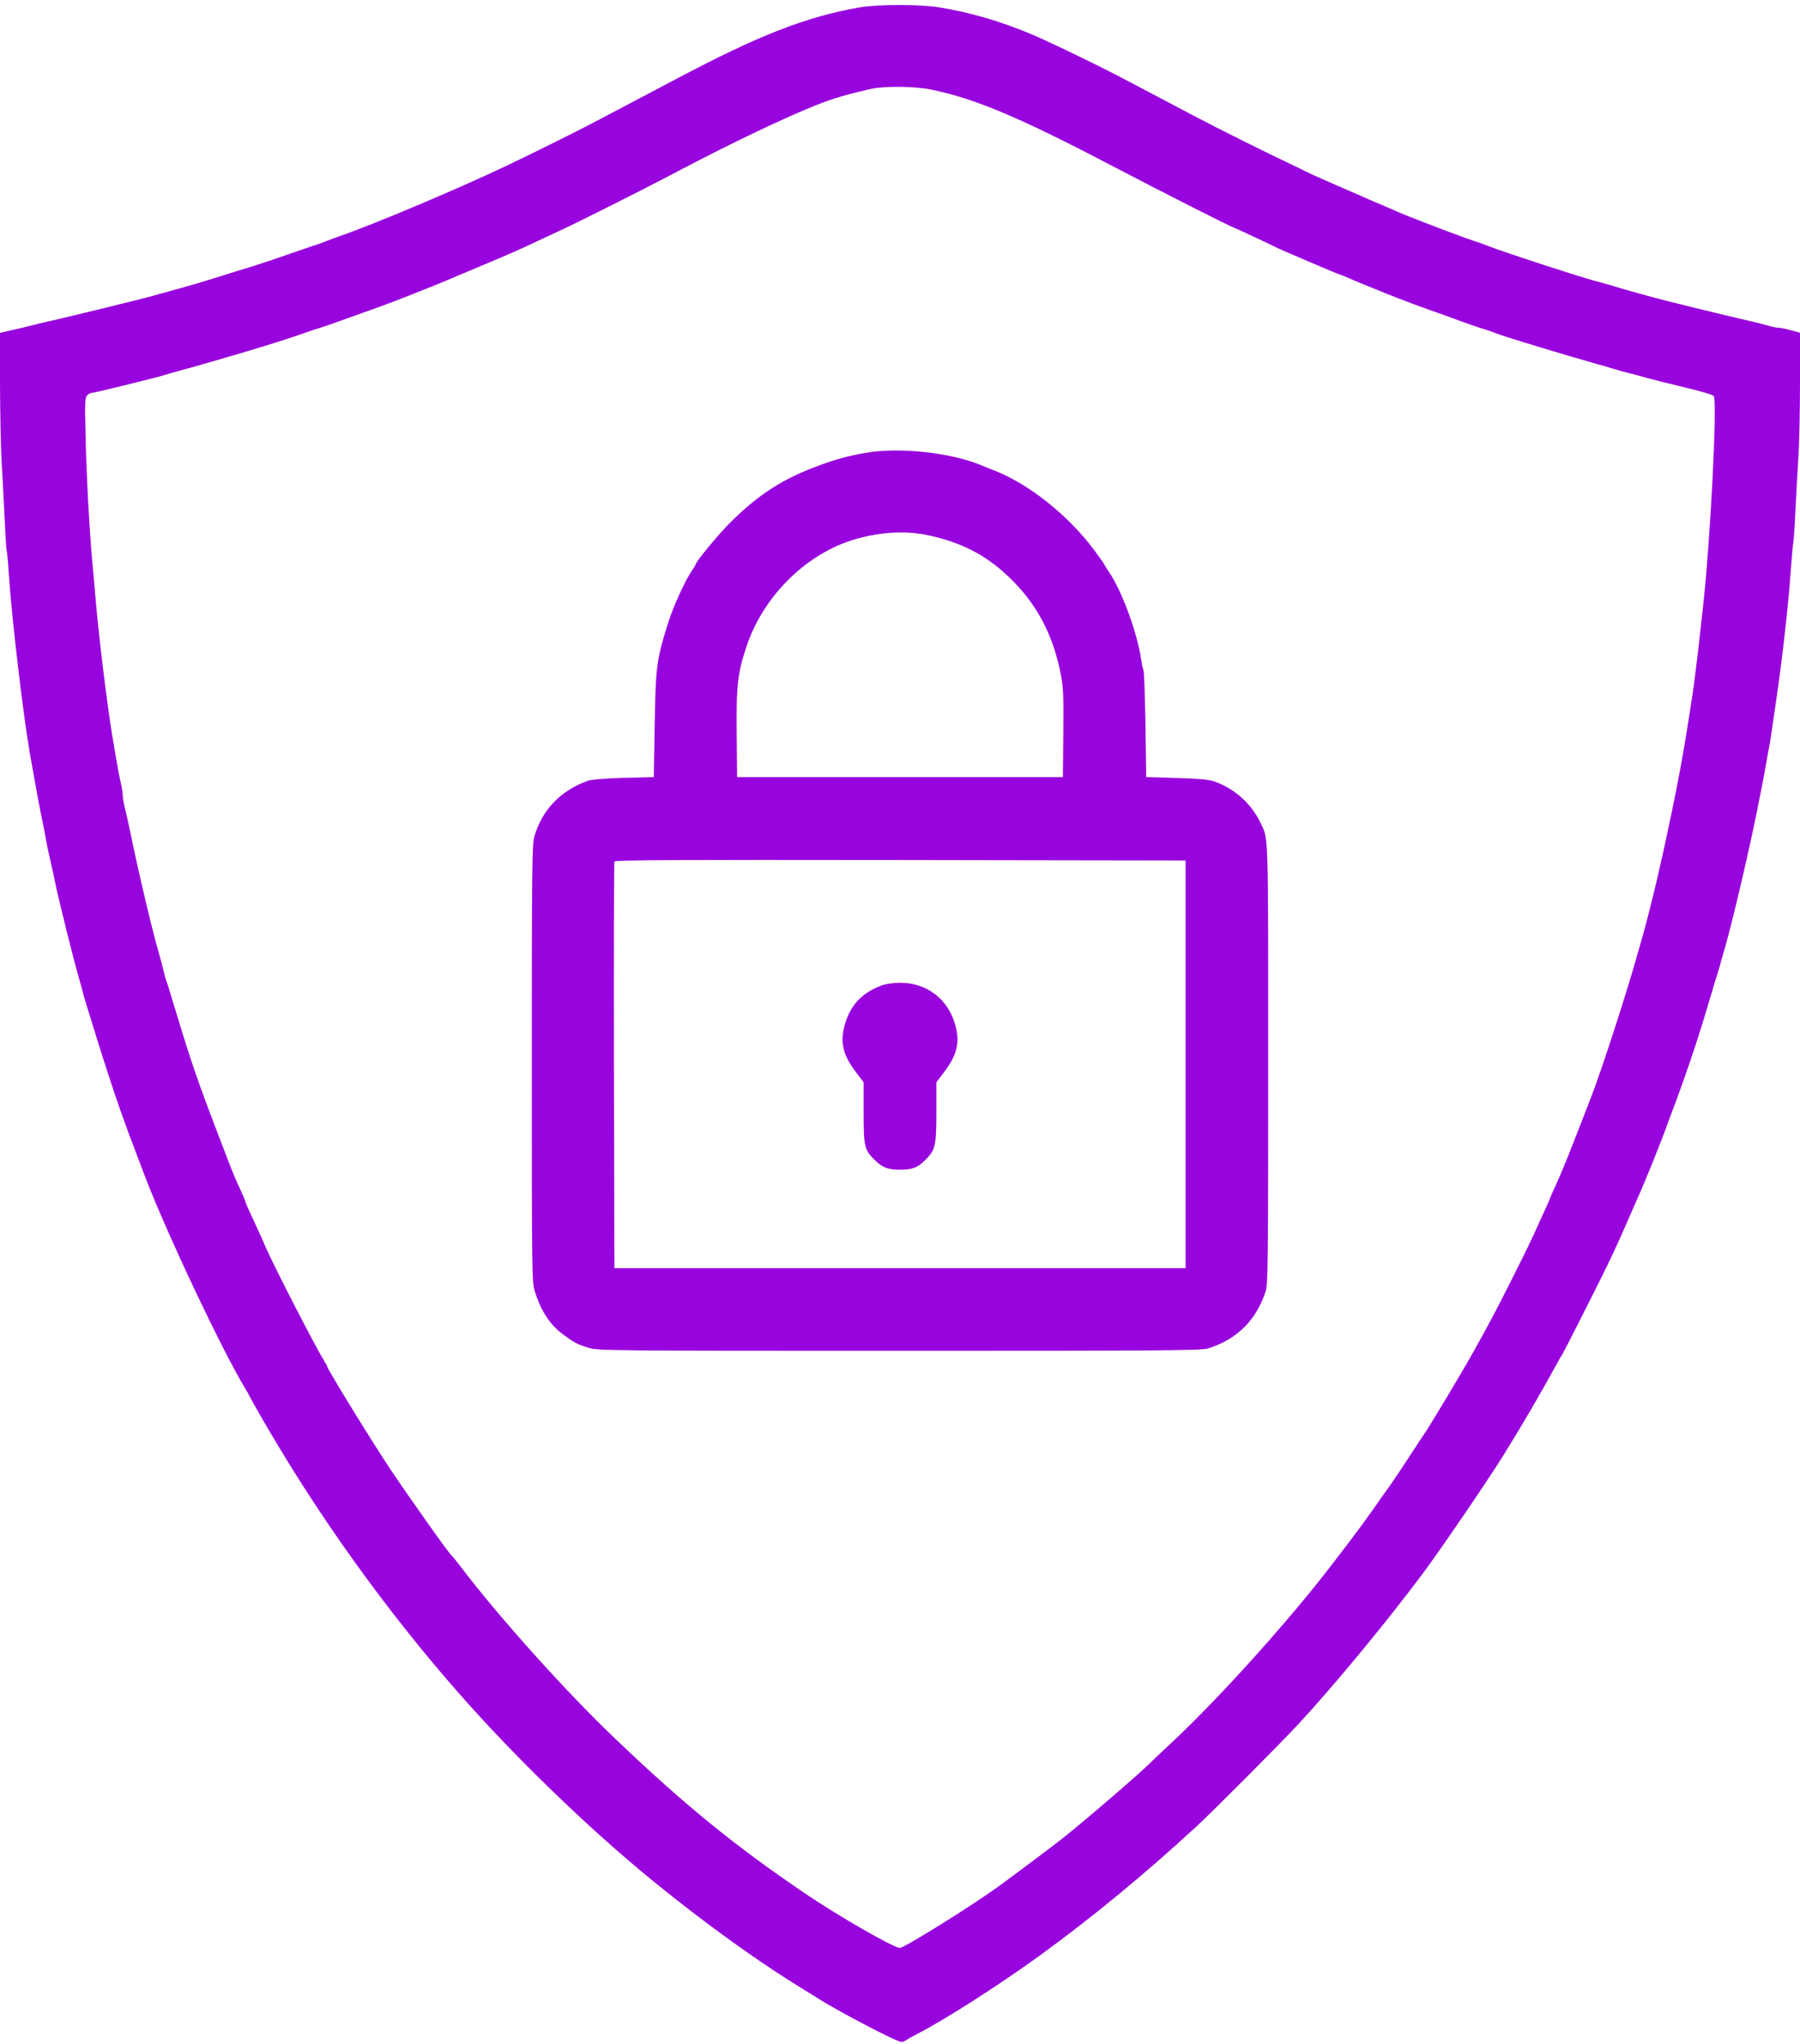 <svg width="200" height="227" viewBox="0 0 200 227" fill="none" xmlns="http://www.w3.org/2000/svg">
<path d="M95.539 0.814C89.461 1.891 84.276 3.928 75 8.844C73.889 9.433 71.919 10.477 70.623 11.151C69.327 11.841 67.357 12.868 66.246 13.457C64.175 14.551 59.849 16.706 56.397 18.356C50.976 20.948 41.347 25.006 37.542 26.302C37.306 26.386 36.7 26.605 36.195 26.807C35.69 27.009 35.05 27.245 34.764 27.312C34.495 27.396 33.283 27.817 32.071 28.238C30.875 28.659 29.007 29.282 27.946 29.619C26.886 29.938 25.286 30.427 24.411 30.713C22.189 31.403 21.061 31.74 18.771 32.363C18.03 32.565 17.054 32.834 16.582 32.969C15.471 33.272 7.172 35.309 5.556 35.662C4.865 35.814 3.923 36.033 3.451 36.167C2.997 36.285 2.02 36.521 1.313 36.672L0 36.975V42.632C0.017 45.73 0.084 49.518 0.168 51.05C0.269 52.581 0.404 55.427 0.505 57.363C0.589 59.316 0.69 61.016 0.741 61.151C0.791 61.285 0.909 62.531 0.993 63.928C1.313 68.726 2.559 79.332 3.35 83.878C3.923 87.127 4.444 89.972 4.747 91.369C4.848 91.824 4.983 92.548 5.051 92.969C5.118 93.39 5.337 94.45 5.539 95.326C5.741 96.201 6.027 97.497 6.162 98.188C6.498 99.854 8.165 106.538 8.603 108.036C8.788 108.676 9.007 109.484 9.091 109.804C9.259 110.494 9.663 111.858 9.899 112.582C10 112.851 10.303 113.878 10.606 114.854C11.364 117.329 12.677 121.369 13.384 123.356C13.72 124.282 14.057 125.225 14.141 125.46C14.226 125.696 14.444 126.302 14.646 126.807C14.832 127.312 15.101 128.002 15.219 128.322C15.337 128.642 15.69 129.551 15.976 130.326C18.3 136.504 24.663 149.989 27.306 154.332C27.475 154.602 27.66 154.938 27.727 155.073C27.997 155.646 29.714 158.625 31.061 160.848C36.751 170.292 43.62 179.686 50.842 187.918C57.189 195.157 65.32 203.019 72.407 208.81C76.212 211.908 79.444 214.349 83.064 216.891C85.623 218.659 86.582 219.299 89.31 220.999C90.151 221.504 90.943 222.009 91.077 222.093C93.418 223.558 99.647 226.807 100.135 226.807C100.303 226.807 100.505 226.74 100.606 226.656C100.69 226.588 101.33 226.218 102.02 225.864C105.034 224.316 110.993 220.494 115.488 217.245C121.33 213.002 127.138 208.221 132.896 202.918C134.966 200.999 142.29 193.642 144.394 191.369C148.468 186.942 154.007 180.241 158.081 174.787C159.949 172.295 165.168 164.652 166.936 161.824C169.057 158.423 171.162 154.821 172.946 151.555C173.215 151.05 173.502 150.545 173.586 150.46C173.653 150.359 174.916 147.901 176.38 144.989C178.805 140.191 179.596 138.524 181.313 134.551C181.616 133.861 182.037 132.901 182.239 132.447C182.896 130.982 184.815 126.184 185.236 124.955C185.387 124.534 185.673 123.777 185.859 123.272C186.061 122.767 186.279 122.161 186.364 121.925C186.448 121.689 186.785 120.747 187.121 119.821C187.761 118.053 189.091 114.013 189.495 112.582C189.63 112.11 189.865 111.353 190 110.898C190.135 110.427 190.32 109.821 190.404 109.551C190.471 109.265 190.623 108.81 190.707 108.541C190.808 108.255 191.01 107.582 191.162 107.026C191.313 106.47 191.532 105.679 191.667 105.258C192.475 102.447 194.242 94.938 195.202 90.191C195.32 89.534 195.556 88.44 195.69 87.75C195.825 87.06 196.061 85.847 196.195 85.056C196.33 84.265 196.532 83.137 196.65 82.531C196.751 81.925 196.902 80.982 196.97 80.427C197.054 79.871 197.273 78.356 197.458 77.06C198.098 72.632 198.754 66.723 198.99 63.171C199.091 61.824 199.192 60.578 199.242 60.393C199.293 60.208 199.411 58.541 199.495 56.689C199.579 54.837 199.731 52.11 199.832 50.629C199.916 49.147 200 45.46 200 42.447V36.959L198.99 36.689C198.434 36.521 197.811 36.403 197.593 36.403C197.374 36.403 196.869 36.302 196.448 36.167C196.044 36.05 195.135 35.814 194.444 35.662C191.296 34.938 185.034 33.407 183.081 32.868C182.34 32.666 181.515 32.43 181.229 32.346C180.96 32.279 180.202 32.06 179.545 31.858C178.906 31.656 178.098 31.437 177.778 31.353C176.313 31.016 167.256 28.07 165.32 27.312C164.815 27.11 164.175 26.875 163.889 26.807C163.62 26.723 162.172 26.201 160.69 25.645C156.852 24.181 155.943 23.827 154.209 23.053C153.889 22.918 153.047 22.548 152.357 22.262C148.771 20.713 145.64 19.332 145.118 19.063C144.798 18.895 143.923 18.474 143.182 18.12C141.296 17.245 134.933 14.08 132.912 13.002C128.266 10.561 126.902 9.837 125.505 9.097C122.744 7.615 116.953 4.804 114.731 3.861C111.246 2.38 107.912 1.403 104.36 0.814C102.34 0.477 97.458 0.477 95.539 0.814ZM103.569 9.972C108.468 10.999 113.333 13.053 123.99 18.642C129.192 21.369 136.936 25.292 137.121 25.292C137.189 25.292 141.246 27.194 141.768 27.464C142.205 27.699 148.788 30.511 148.906 30.511C148.956 30.511 149.411 30.696 149.882 30.898C150.37 31.117 151.061 31.42 151.431 31.555C151.801 31.706 152.946 32.161 153.956 32.581C155.522 33.221 158.552 34.349 160.522 35.023C160.808 35.124 161.667 35.427 162.458 35.73C163.249 36.016 164.125 36.319 164.394 36.403C164.882 36.538 165.488 36.74 166.667 37.178C167.896 37.615 173.889 39.433 177.525 40.46C177.811 40.528 178.569 40.746 179.209 40.949C179.865 41.151 180.657 41.369 180.976 41.437C181.296 41.521 182.172 41.74 182.912 41.959C183.653 42.161 185.606 42.649 187.273 43.053C188.956 43.44 190.337 43.861 190.421 43.996C190.825 44.635 190.051 60.023 189.226 67.379C189.141 68.171 189.024 69.265 188.956 69.821C188.788 71.487 188.215 76.151 188.047 77.228C187.492 80.797 187.34 81.773 187.104 83.12C186.566 86.235 186.061 88.827 185.084 93.339C184.815 94.652 184.747 94.905 184.091 97.767C183.636 99.736 182.946 102.43 182.559 103.827C182.424 104.282 182.205 105.09 182.054 105.595C180.69 110.46 178.03 118.642 176.801 121.841C176.616 122.295 176.094 123.659 175.623 124.871C174.848 126.891 173.754 129.635 173.401 130.427C173.333 130.612 173.03 131.268 172.744 131.908C172.458 132.531 172.222 133.07 172.222 133.103C172.222 133.154 171.97 133.726 171.65 134.417C171.347 135.09 170.724 136.437 170.286 137.413C169.832 138.39 168.62 140.848 167.576 142.901C165.926 146.151 165.269 147.38 163.636 150.292C162.441 152.43 158.838 158.44 158.249 159.282C158.081 159.518 157.273 160.747 156.465 161.992C155.657 163.238 154.714 164.635 154.377 165.107C154.04 165.561 153.199 166.74 152.525 167.716C151.835 168.693 150.791 170.124 150.185 170.915C149.579 171.706 148.603 172.986 147.997 173.777C143.35 179.871 135.303 188.81 130.152 193.592C128.889 194.77 127.828 195.78 127.778 195.831C127.037 196.639 120.286 202.464 117.997 204.248C116.869 205.14 112.003 208.777 110.859 209.602C107.744 211.841 100.455 216.369 99.983 216.369C99.293 216.353 93.249 212.885 89.562 210.393C81.633 205.023 76.111 200.528 68.401 193.171C62.997 188.036 55.438 179.635 51.195 174.029C50.69 173.373 50.236 172.817 50.168 172.767C49.899 172.582 45.758 166.74 43.468 163.339C41.414 160.275 36.364 152.06 36.364 151.807C36.364 151.757 36.195 151.437 35.976 151.083C35.017 149.551 30.522 140.814 29.546 138.592C29.074 137.481 28.182 135.545 27.593 134.282C27.424 133.912 27.273 133.558 27.273 133.491C27.273 133.423 27.037 132.851 26.751 132.228C26.077 130.78 26.077 130.78 25.185 128.491C22.424 121.319 21.566 118.945 20.202 114.518C19.815 113.272 19.444 112.06 19.377 111.824C19.293 111.588 19.108 110.949 18.939 110.393C18.788 109.837 18.586 109.198 18.485 108.979C18.401 108.743 18.266 108.255 18.182 107.885C18.098 107.497 17.879 106.656 17.694 106.016C16.936 103.457 15.303 96.521 14.394 92.043C14.242 91.302 14.007 90.258 13.872 89.736C13.737 89.198 13.636 88.575 13.636 88.339C13.636 88.103 13.535 87.43 13.401 86.858C13.182 85.932 12.929 84.467 12.441 81.521C11.818 77.615 10.96 70.561 10.606 66.369C10.522 65.309 10.37 63.592 10.269 62.581C9.933 58.878 9.596 52.716 9.512 48.508C9.411 44.652 9.444 44.164 9.68 43.911C9.832 43.76 10.067 43.642 10.202 43.642C10.488 43.642 17.71 41.858 18.35 41.639C18.586 41.555 19.259 41.353 19.865 41.201C20.471 41.033 21.296 40.814 21.717 40.696C22.138 40.561 22.896 40.343 23.401 40.208C28.03 38.878 31.633 37.767 33.333 37.161C34.697 36.672 35.135 36.538 35.606 36.403C35.892 36.319 36.869 35.982 37.795 35.645C38.721 35.309 39.815 34.922 40.236 34.77C41.481 34.349 44.95 33.053 45.859 32.666C46.33 32.48 47.29 32.093 47.98 31.824C48.67 31.538 49.478 31.218 49.748 31.1C50.034 30.965 51.734 30.258 53.535 29.501C56.902 28.087 57.677 27.75 60.017 26.639C60.758 26.285 61.902 25.763 62.542 25.46C64.158 24.72 71.465 21.049 74.242 19.585C82.323 15.309 89.529 11.942 92.795 10.915C93.99 10.544 94.562 10.393 96.717 9.888C98.283 9.534 101.667 9.568 103.569 9.972Z" fill="#9804DE"/>
<path d="M96.044 50.326C94.175 50.662 92.929 50.999 91.094 51.672C87.071 53.137 84.394 54.837 81.263 57.918C79.882 59.265 77.273 62.43 77.273 62.733C77.273 62.784 77.071 63.103 76.835 63.457C76.111 64.518 74.815 67.363 74.276 69.063C72.946 73.272 72.845 74.046 72.744 80.595L72.643 86.319L69.276 86.403C67.222 86.471 65.673 86.588 65.32 86.723C62.273 87.817 60.219 89.972 59.36 92.952C59.124 93.76 59.091 96.622 59.091 118.12C59.091 141.908 59.108 142.396 59.428 143.457C60.135 145.696 61.161 147.228 62.694 148.322C63.906 149.198 64.192 149.332 65.37 149.703C66.38 150.023 67.239 150.04 99.933 150.04C130.219 150.04 133.518 150.006 134.276 149.77C137.491 148.726 139.596 146.622 140.64 143.407C140.875 142.649 140.909 140.107 140.909 118.205C140.909 91.942 140.943 93.289 140.084 91.454C139.04 89.248 137.155 87.565 134.848 86.774C134.31 86.588 133.114 86.487 130.724 86.42L127.357 86.319L127.273 80.511C127.222 77.312 127.121 74.585 127.054 74.45C126.986 74.316 126.869 73.743 126.784 73.188C126.33 70.191 124.663 65.679 123.249 63.575C122.963 63.154 122.727 62.784 122.727 62.733C122.727 62.683 122.188 61.942 121.549 61.066C118.636 57.178 114.242 53.693 110.353 52.211C109.899 52.026 109.36 51.824 109.175 51.74C105.791 50.275 99.815 49.619 96.044 50.326ZM103.131 59.45C106.885 60.275 109.495 61.622 112.087 64.08C115.151 66.992 117.003 70.46 117.862 74.888C118.148 76.386 118.182 77.211 118.148 81.454L118.098 86.319H100H81.902L81.852 81.454C81.801 76.067 81.97 74.669 82.98 71.706C84.815 66.302 89.394 61.689 94.613 60.023C97.508 59.097 100.539 58.895 103.131 59.45ZM131.734 118.221V140.864H100H68.266L68.215 118.39C68.199 106.033 68.215 95.814 68.266 95.696C68.316 95.528 74.764 95.494 100.034 95.528L131.734 95.578V118.221Z" fill="#9804DE"/>
<path d="M97.98 109.45C95.741 110.275 94.427 111.706 93.838 113.928C93.333 115.78 93.67 117.194 95.034 118.995L95.959 120.224V123.608C95.959 127.346 96.044 127.699 97.155 128.81C98.03 129.686 98.603 129.921 100 129.921C101.397 129.921 101.97 129.703 102.862 128.793C103.922 127.733 104.04 127.261 104.04 123.558V120.224L104.966 118.995C106.33 117.194 106.667 115.78 106.161 113.928C105.387 110.982 102.946 109.113 99.916 109.164C99.276 109.164 98.4 109.298 97.98 109.45Z" fill="#9804DE"/>
</svg>
